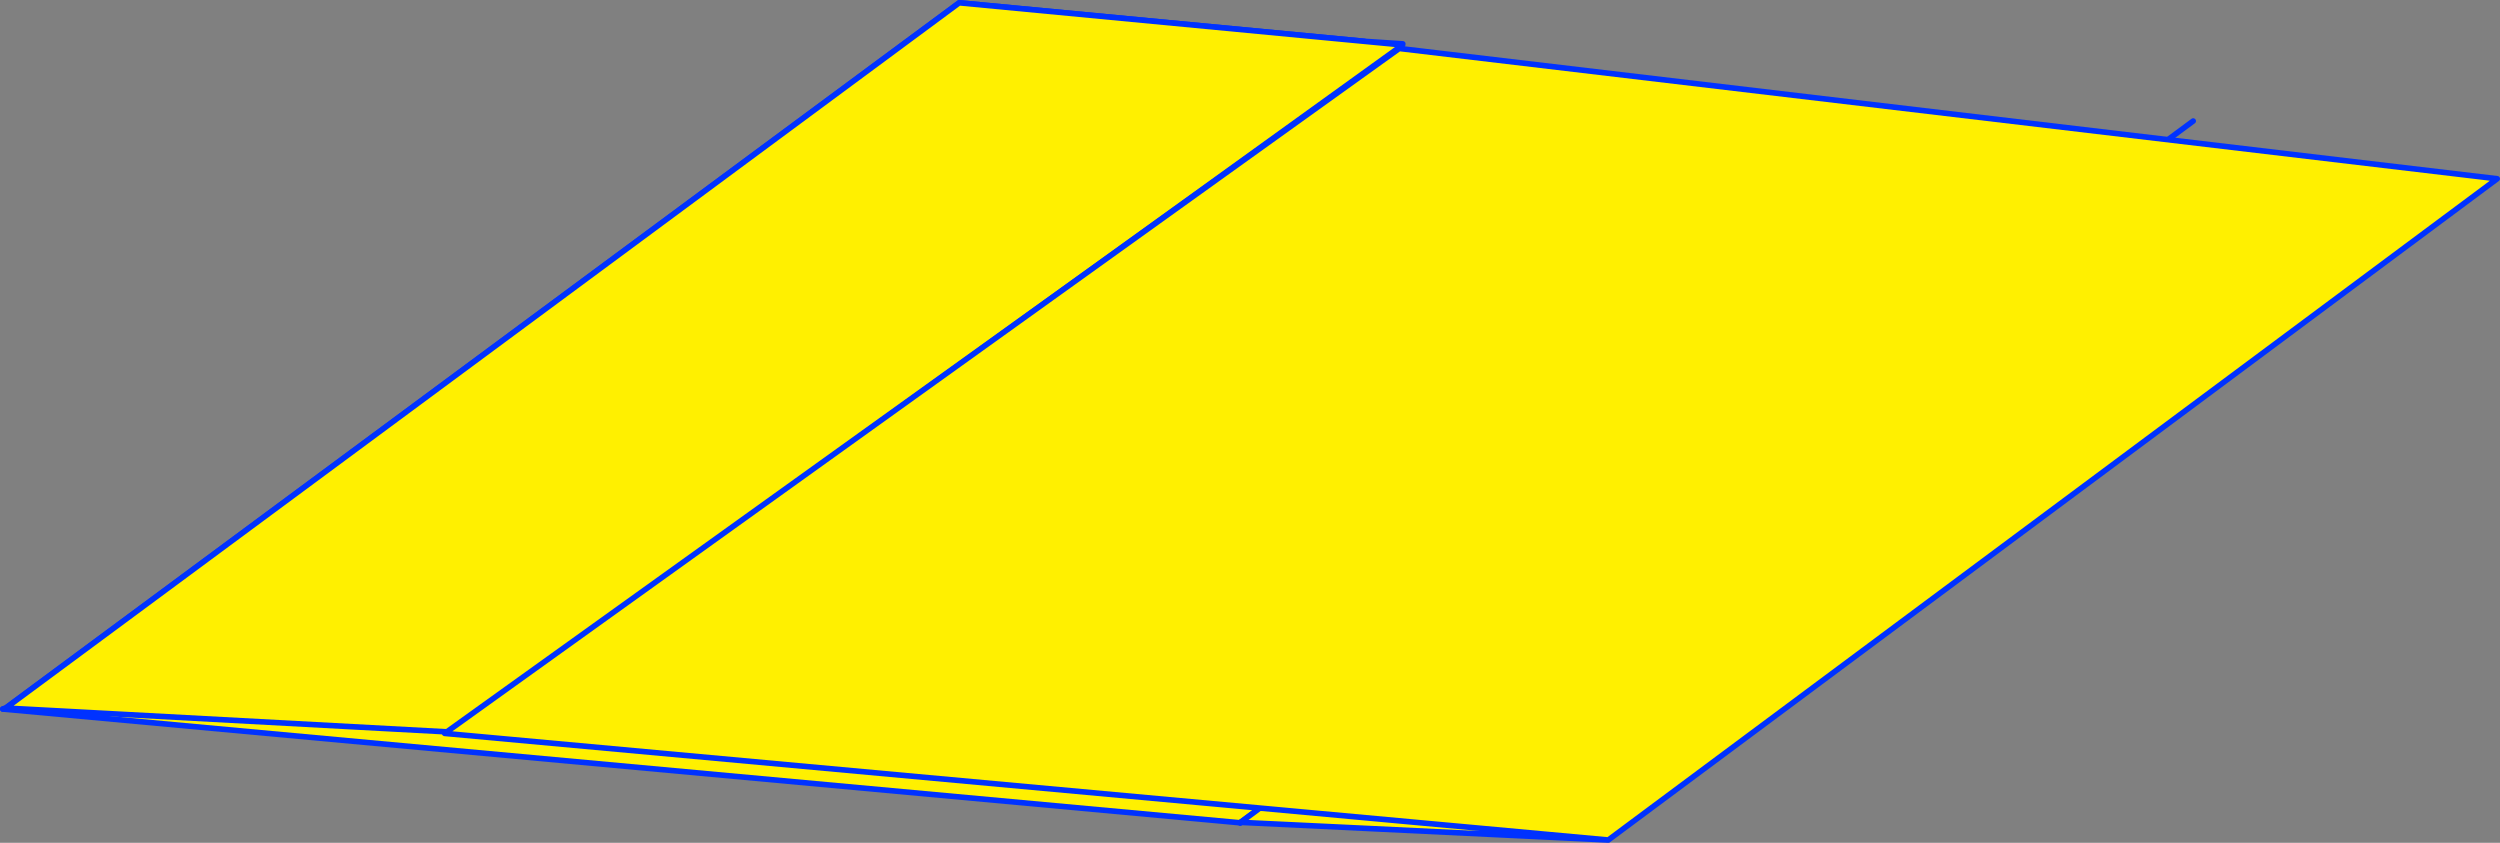 <?xml version="1.0" encoding="UTF-8" standalone="no"?>
<svg xmlns:xlink="http://www.w3.org/1999/xlink" height="300.8px" width="892.25px" xmlns="http://www.w3.org/2000/svg">
  <rect width="100%" height="100%" fill="#808080" stroke="none"/>
  <g transform="matrix(1.0, 0.0, 0.0, 1.0, -98.45, -119.2)">
    <path d="M601.05 143.25 L601.1 141.85 866.1 173.55 541.2 412.7 541.05 412.85 100.45 372.35 100.5 371.9 440.8 120.2 585.4 133.95 590.7 141.3 593.7 139.15 601.05 143.25 598.1 141.85 593.7 139.15 598.1 141.85 601.05 143.25" fill="#fff000" fill-rule="evenodd" stroke="none"/>
    <path d="M881.2 162.4 L866.1 173.55 867.35 173.7 M100.45 372.35 L541.05 412.85 541.2 412.7 866.1 173.55 601.1 141.85 601.05 143.25 598.1 141.85 593.7 139.15 585.4 133.95 440.8 120.2 100.5 371.9 99.45 372.25 100.45 372.35 M601.05 143.25 L585.4 133.95 M541.2 412.7 L541.15 412.85 541.05 412.85" fill="none" stroke="#0032ff" stroke-linecap="round" stroke-linejoin="round" stroke-width="2.0"/>
    <path d="M585.4 133.95 L599.05 135.25 258.9 380.45 100.5 371.9 440.8 120.2 585.4 133.95" fill="#fff000" fill-rule="evenodd" stroke="none"/>
    <path d="M585.4 133.95 L440.8 120.2 100.5 371.9 258.9 380.45 599.05 135.25 585.4 133.95 599.1 134.85 M99.45 372.25 L100.5 371.9 M541.05 412.85 L541.2 412.7 541.15 412.85 541.05 412.85" fill="none" stroke="#0032ff" stroke-linecap="round" stroke-linejoin="round" stroke-width="2.0"/>
    <path d="M541.2 412.7 L548.1 407.6 257.15 380.95 597.85 136.5 989.7 183.0 672.45 419.0 541.2 412.7 M548.1 407.6 L672.45 419.0 548.1 407.6" fill="#fff000" fill-rule="evenodd" stroke="none"/>
    <path d="M541.2 412.7 L548.1 407.6 257.15 380.95 597.85 136.5 989.7 183.0 672.45 419.0 541.2 412.7 541.15 412.85 541.05 412.85 541.2 412.7 M672.45 419.0 L548.1 407.6" fill="none" stroke="#0032ff" stroke-linecap="round" stroke-linejoin="round" stroke-width="2.0"/>
  </g>
</svg>
